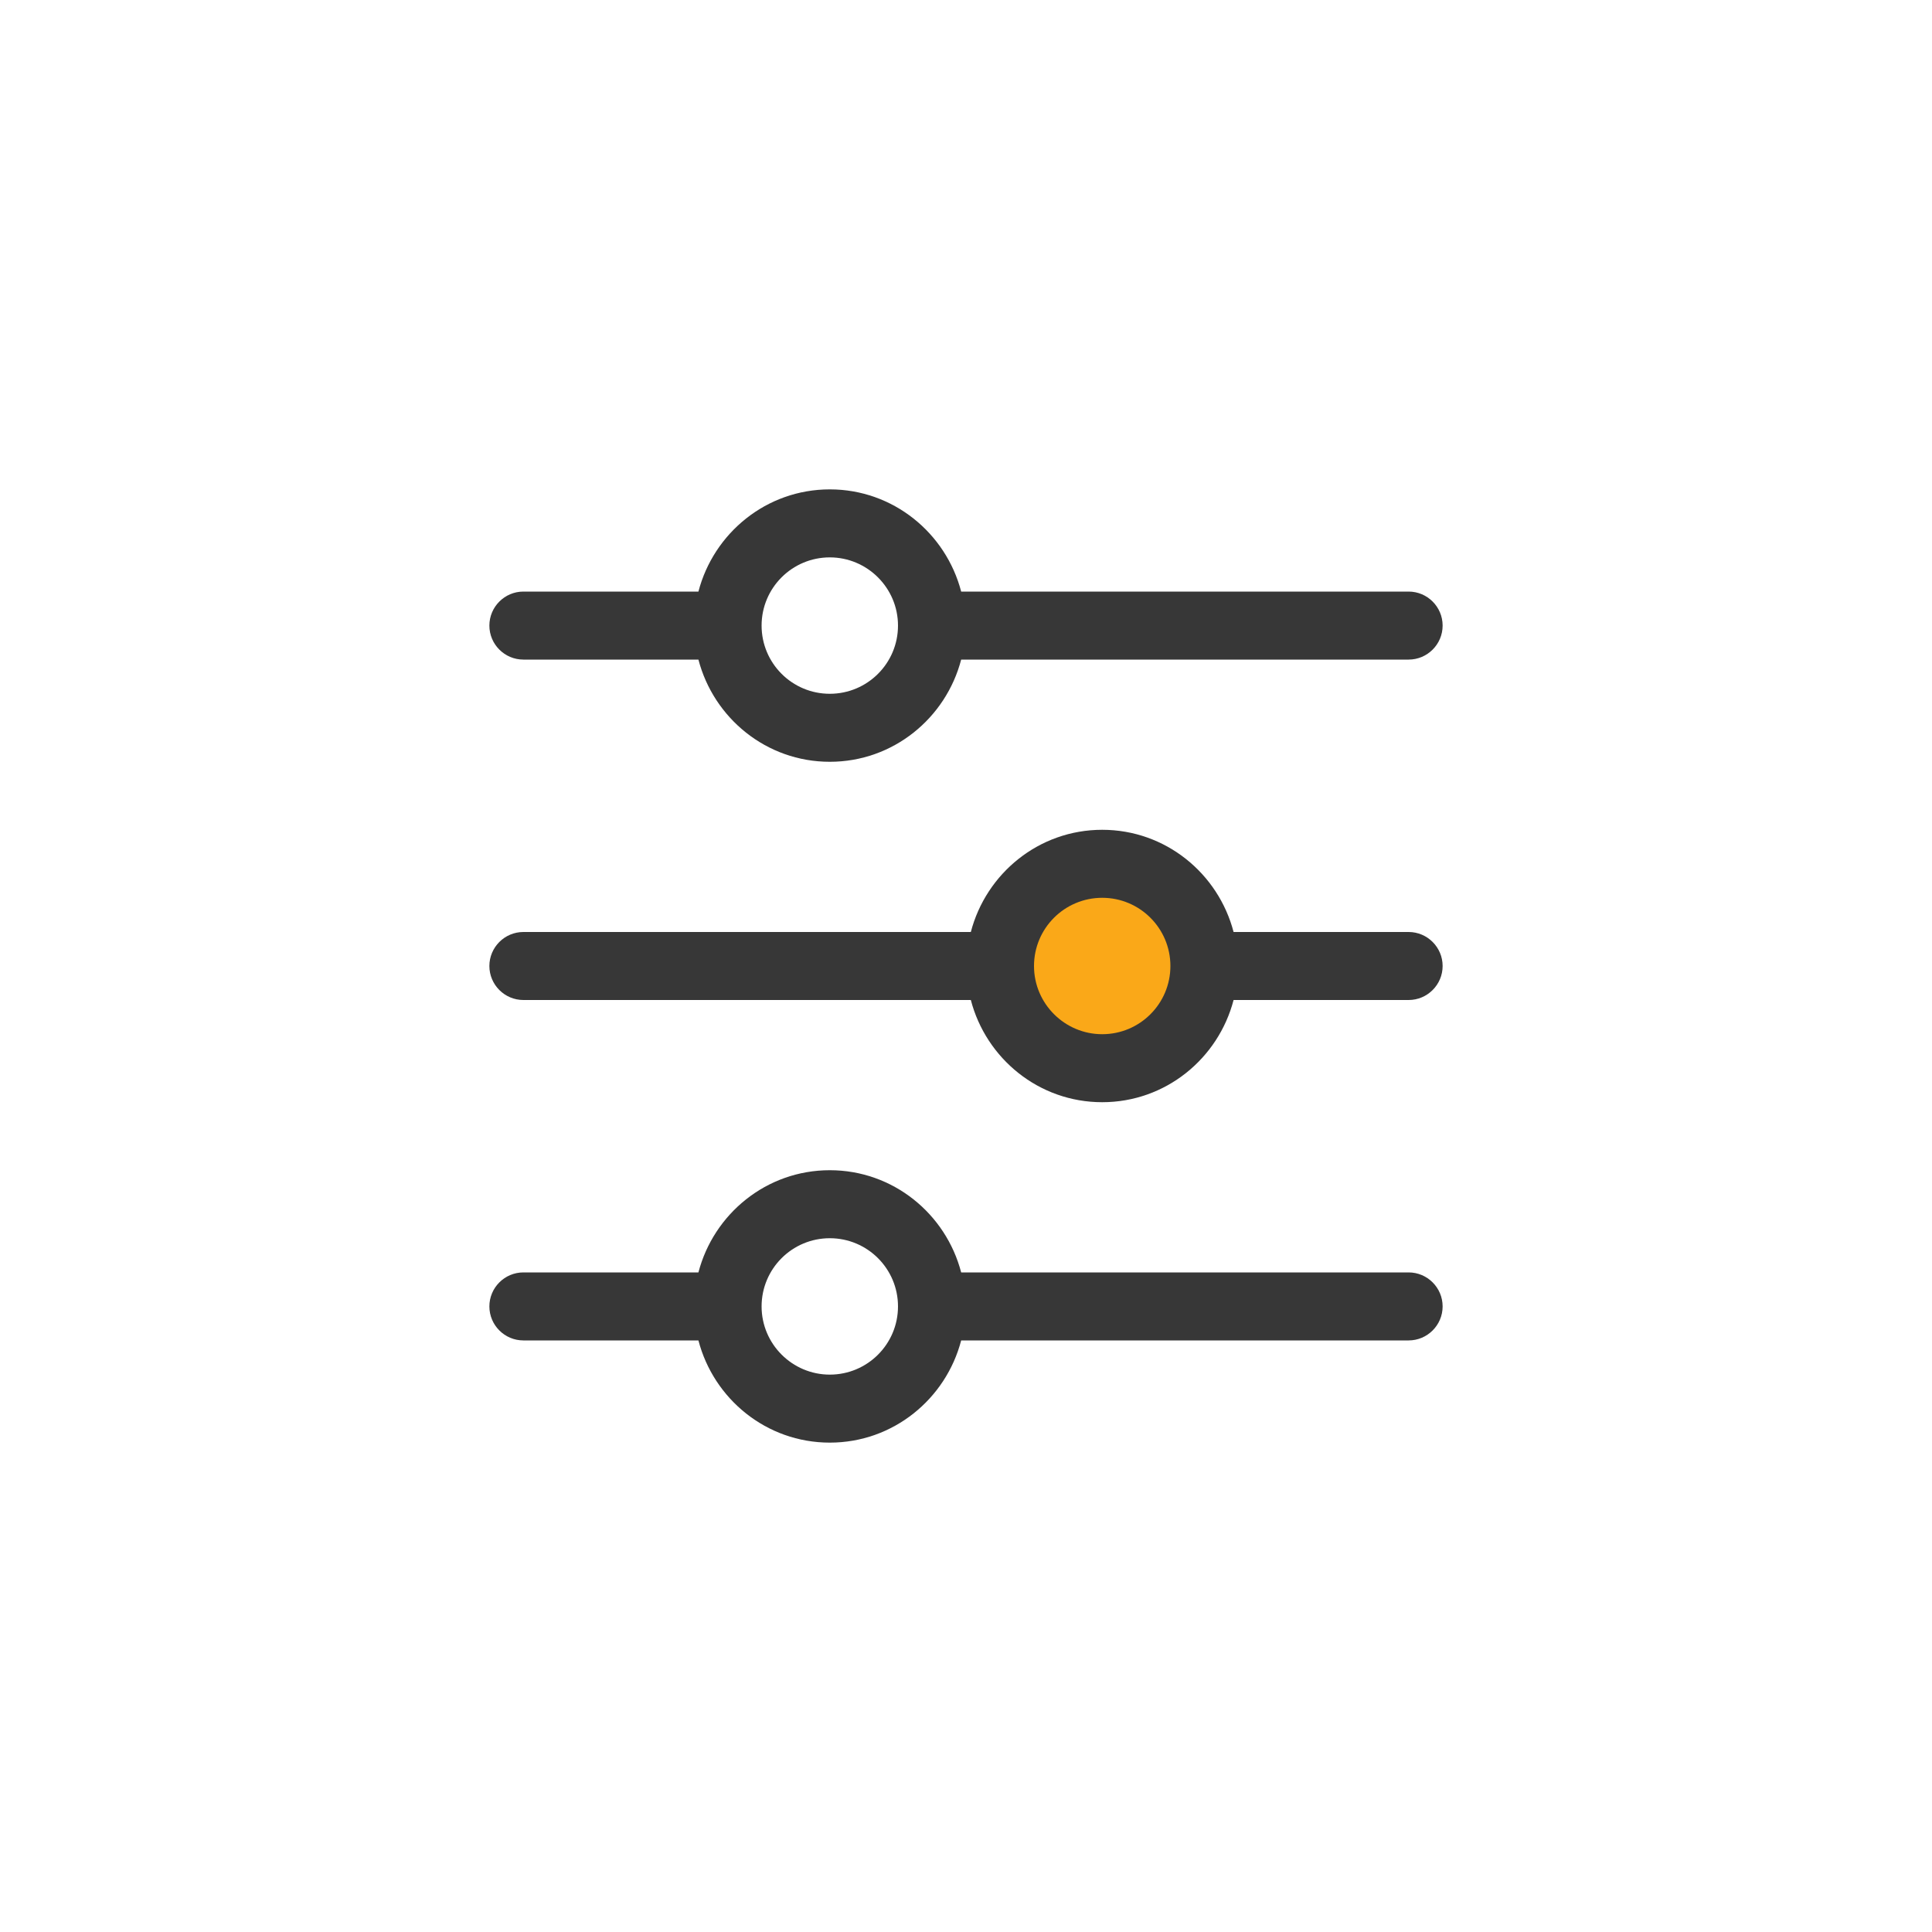 <?xml version="1.0" encoding="UTF-8"?>
<svg xmlns="http://www.w3.org/2000/svg" id="Invisible_Square" viewBox="0 0 100 100">
  <defs>
    <style>.cls-1{fill:#faa818;}.cls-1,.cls-2{stroke-width:0px;}.cls-2{fill:#373737;}</style>
  </defs>
  <circle class="cls-1" cx="55.96" cy="49.86" r="5.65"></circle>
  <path class="cls-2" d="M72.91,65.86h-23.16c-.79-3.03-3.52-5.29-6.8-5.29s-6.01,2.26-6.8,5.29h-9.06c-.97,0-1.76.79-1.76,1.76s.79,1.76,1.76,1.76h9.06c.79,3.03,3.52,5.29,6.8,5.29s6.01-2.26,6.8-5.29h23.16c.97,0,1.76-.79,1.76-1.76s-.79-1.76-1.76-1.76ZM42.95,71.15c-1.94,0-3.53-1.58-3.53-3.53s1.58-3.53,3.53-3.53,3.53,1.58,3.53,3.53-1.58,3.53-3.53,3.53ZM72.91,48.24h-9.06c-.79-3.03-3.52-5.29-6.8-5.29s-6.01,2.26-6.8,5.29h-23.16c-.97,0-1.76.79-1.76,1.76s.79,1.76,1.76,1.76h23.16c.79,3.03,3.52,5.29,6.8,5.29s6.01-2.26,6.8-5.29h9.06c.97,0,1.76-.79,1.76-1.76s-.79-1.76-1.76-1.76ZM57.05,53.53c-1.94,0-3.53-1.58-3.53-3.53s1.58-3.53,3.53-3.53,3.53,1.58,3.53,3.53-1.58,3.53-3.53,3.53ZM27.09,34.14h9.06c.79,3.03,3.52,5.29,6.8,5.29s6.01-2.26,6.8-5.29h23.16c.97,0,1.76-.79,1.76-1.76s-.79-1.76-1.76-1.76h-23.16c-.79-3.03-3.52-5.29-6.8-5.29s-6.01,2.26-6.8,5.29h-9.06c-.97,0-1.76.79-1.76,1.76s.79,1.76,1.76,1.76ZM42.95,28.85c1.94,0,3.53,1.58,3.53,3.53s-1.58,3.53-3.53,3.53-3.53-1.58-3.53-3.53,1.58-3.53,3.53-3.53Z"></path>
</svg>

